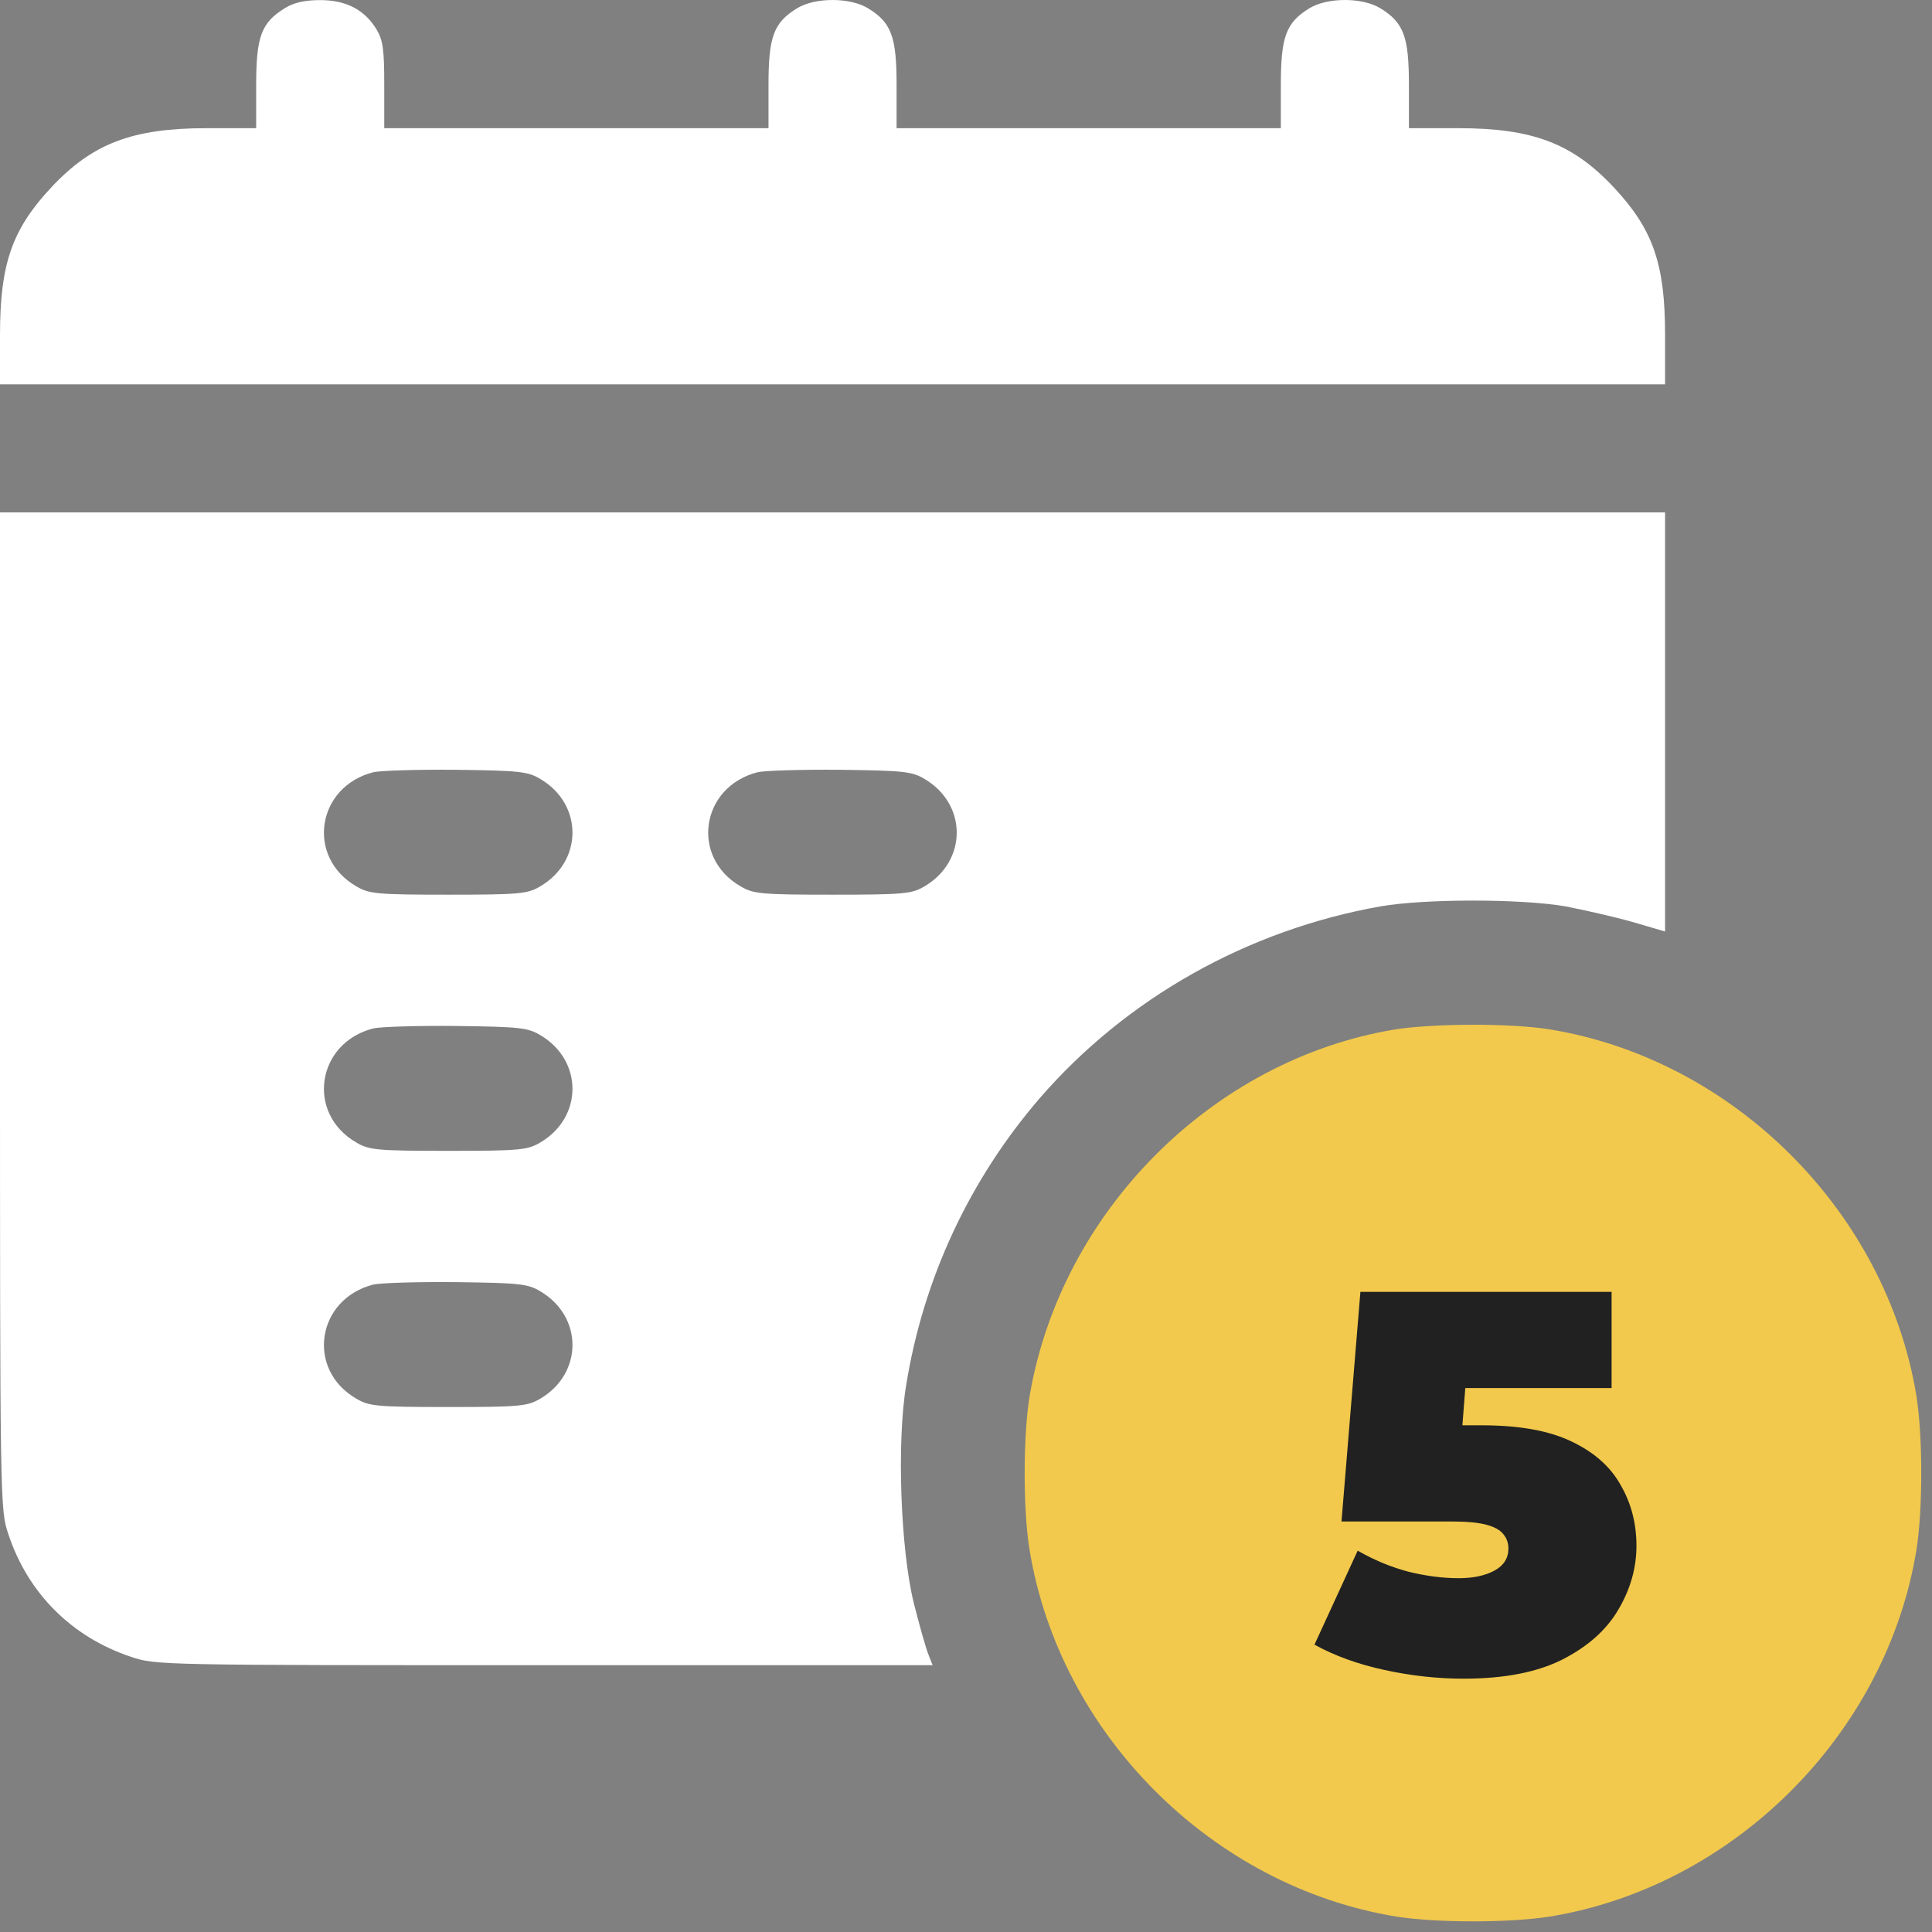 <?xml version="1.0" encoding="UTF-8"?> <svg xmlns="http://www.w3.org/2000/svg" width="177" height="177" viewBox="0 0 177 177" fill="none"><rect x="0" y="0" width="177" height="177" fill="#808080" stroke="none"/><path d="M26.109 0.743C23.945 2.063 23.469 3.346 23.469 7.783V11.744H18.922C12.138 11.744 8.471 13.137 4.694 17.171C1.1 21.021 0 24.175 0 30.702V35.212H76.273H152.547V30.702C152.547 24.175 151.447 21.021 147.853 17.171C144.076 13.137 140.409 11.744 133.625 11.744H129.078V7.783C129.078 3.346 128.602 2.063 126.438 0.743C124.788 -0.247 121.634 -0.247 119.984 0.743C117.821 2.063 117.344 3.346 117.344 7.783V11.744H99.742H82.141V7.783C82.141 3.346 81.664 2.063 79.501 0.743C77.85 -0.247 74.697 -0.247 73.047 0.743C70.883 2.063 70.406 3.346 70.406 7.783V11.744H52.805H35.203V7.783C35.203 4.52 35.093 3.676 34.47 2.649C33.37 0.889 31.72 0.009 29.336 0.009C27.979 0.009 26.916 0.229 26.109 0.743Z" fill="white"></path><path d="M0 92.601C0 137.925 0 138.292 0.77 140.565C2.567 145.992 6.601 149.989 11.991 151.786C14.228 152.556 14.815 152.556 49.834 152.556H85.441L85.038 151.529C84.818 150.979 84.231 148.889 83.718 146.872C82.507 141.959 82.141 132.131 83.021 126.887C84.598 117.096 88.851 108.039 95.269 100.595C103.226 91.427 114.3 85.193 126.511 83.03C130.582 82.333 139.309 82.333 143.38 83.03C145.103 83.36 147.853 83.983 149.54 84.46L152.547 85.34V66.125V46.947H76.273H0V92.601ZM49.505 71.369C53.428 73.679 53.428 78.886 49.505 81.196C48.331 81.893 47.634 81.966 41.07 81.966C34.506 81.966 33.81 81.893 32.636 81.196C28.016 78.519 29.006 72.066 34.213 70.746C34.837 70.599 38.283 70.489 41.804 70.525C47.524 70.599 48.368 70.672 49.505 71.369ZM84.708 71.369C88.631 73.679 88.631 78.886 84.708 81.196C83.534 81.893 82.838 81.966 76.273 81.966C69.71 81.966 69.013 81.893 67.839 81.196C63.219 78.519 64.209 72.066 69.416 70.746C70.04 70.599 73.487 70.489 77.007 70.525C82.727 70.599 83.571 70.672 84.708 71.369ZM49.505 94.838C53.428 97.148 53.428 102.355 49.505 104.665C48.331 105.362 47.634 105.435 41.07 105.435C34.506 105.435 33.81 105.362 32.636 104.665C28.016 101.988 29.006 95.534 34.213 94.214C34.837 94.068 38.283 93.957 41.804 93.994C47.524 94.068 48.368 94.141 49.505 94.838ZM49.505 118.306C53.428 120.617 53.428 125.824 49.505 128.134C48.331 128.831 47.634 128.904 41.07 128.904C34.506 128.904 33.81 128.831 32.636 128.134C28.016 125.457 29.006 119.003 34.213 117.683C34.837 117.536 38.283 117.426 41.804 117.463C47.524 117.536 48.368 117.61 49.505 118.306Z" fill="white"></path><path fill-rule="evenodd" clip-rule="evenodd" d="M94.347 127.793C97.239 110.987 111.057 97.135 127.675 94.334C131.175 93.755 138.389 93.725 141.95 94.303C158.842 97.043 172.843 111.048 175.582 127.945C176.16 131.659 176.16 138.235 175.582 141.949C172.843 158.846 158.842 172.851 141.95 175.591C138.236 176.17 131.662 176.17 127.949 175.591C111.057 172.851 97.056 158.846 94.317 141.949C93.708 138.205 93.738 131.324 94.347 127.793Z" fill="#F2C94C"></path><path d="M134.086 153.792C131.71 153.792 129.301 153.528 126.86 153C124.418 152.472 122.274 151.697 120.426 150.674L124.385 142.062C125.87 142.92 127.421 143.564 129.037 143.993C130.654 144.389 132.188 144.586 133.64 144.586C134.96 144.586 136.049 144.356 136.907 143.894C137.764 143.432 138.193 142.755 138.193 141.864C138.193 141.37 138.045 140.941 137.748 140.578C137.451 140.182 136.923 139.885 136.164 139.687C135.438 139.489 134.366 139.39 132.947 139.39H122.901L124.633 118.356H147.646V127.166H128.74L134.63 122.167L133.591 135.579L127.701 130.58H135.768C139.2 130.58 141.938 131.075 143.984 132.065C146.062 133.055 147.564 134.391 148.487 136.074C149.444 137.724 149.923 139.571 149.923 141.617C149.923 143.663 149.362 145.626 148.24 147.506C147.151 149.354 145.436 150.872 143.093 152.06C140.783 153.214 137.781 153.792 134.086 153.792Z" fill="#212121"></path></svg> 